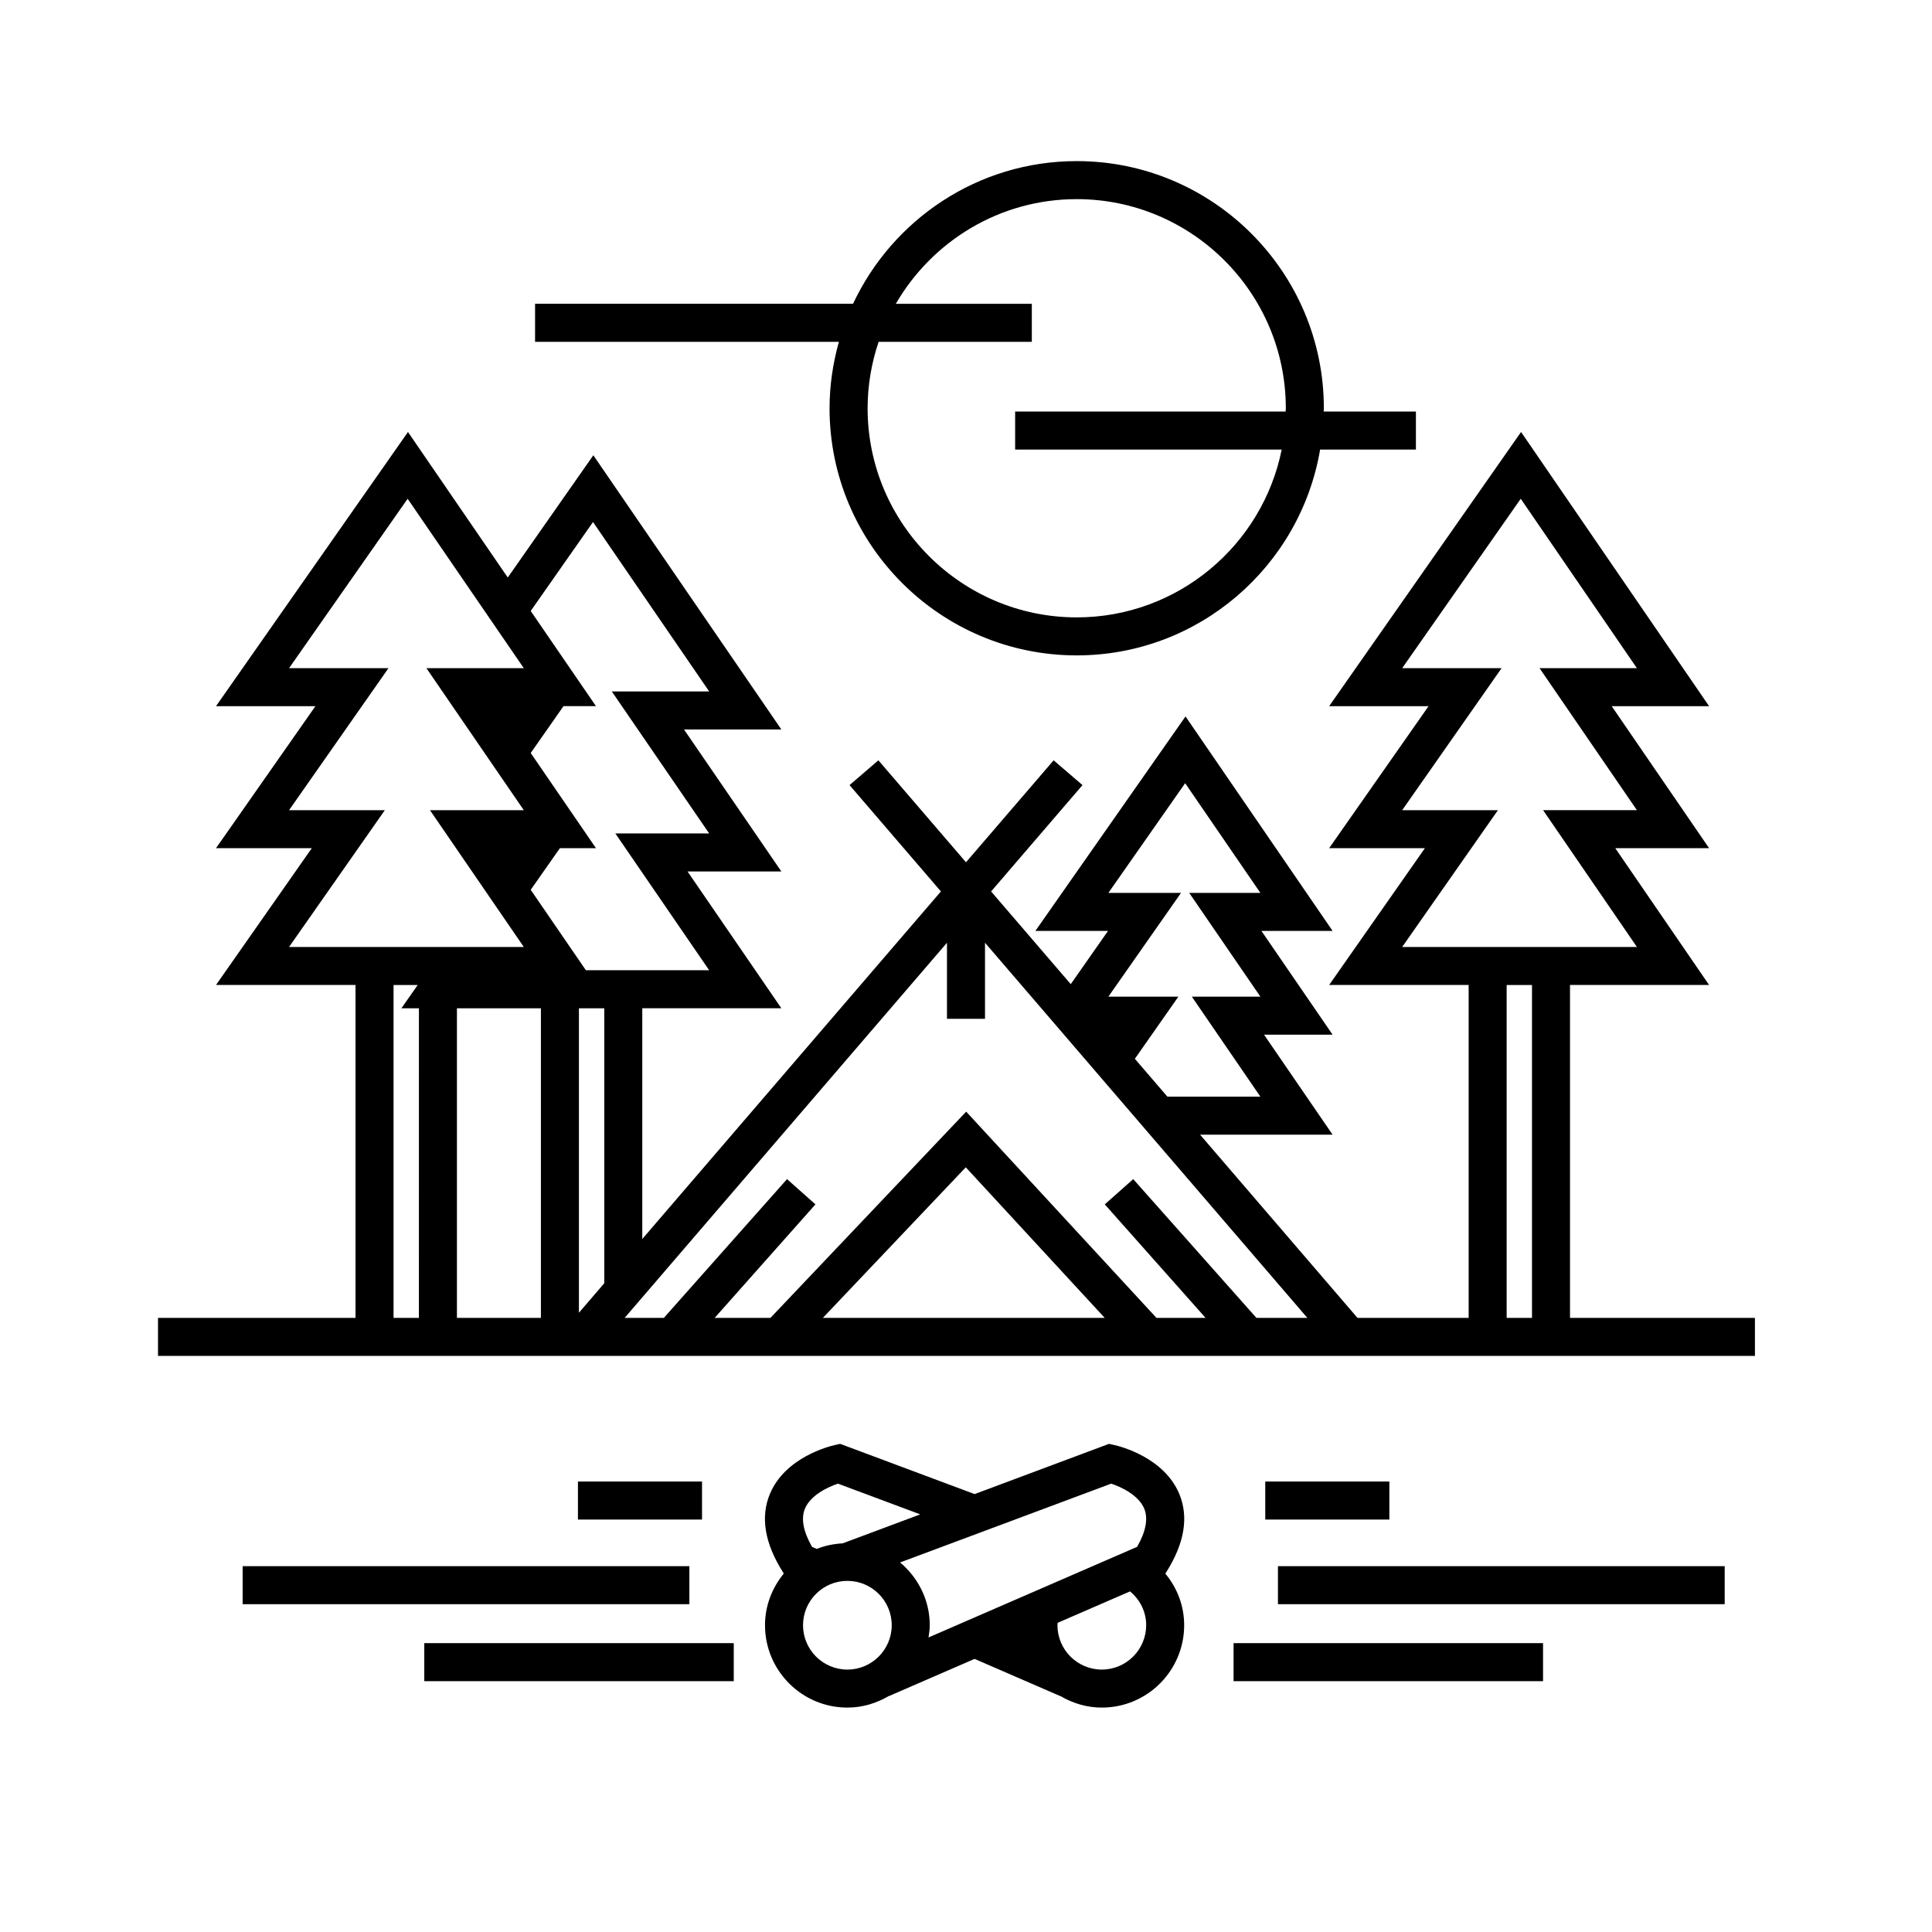 <?xml version="1.0" encoding="UTF-8"?>
<!-- Uploaded to: ICON Repo, www.iconrepo.com, Generator: ICON Repo Mixer Tools -->
<svg fill="#000000" width="800px" height="800px" version="1.1" viewBox="144 144 512 512" xmlns="http://www.w3.org/2000/svg">
 <g>
  <path d="m560.07 493.25v-88.219h36.855l-24.863-36.254h24.863l-25.805-37.633h25.805l-49.828-72.664-50.859 72.664h26.344l-26.344 37.633h25.375l-25.375 36.254h36.969v88.219h-29.461l-41.711-48.547h35.117l-18.168-26.5h18.168l-18.859-27.496h18.859l-38.977-56.844-39.789 56.844h19.25l-9.875 14.105-21.109-24.566 24.219-28.184-7.648-6.57-23.227 27.02-23.215-27.02-7.644 6.57 24.215 28.18-79.141 92.105v-61.145h36.855l-24.863-36.254h24.863l-25.805-37.633h25.805l-49.828-72.664-22.676 32.398-26.445-38.566-50.871 72.66h26.344l-26.344 37.633h25.383l-25.383 36.254h36.969v88.219h-52.34v10.078h423.2v-10.078zm-96.586 0h-13.012l-50.426-54.652-51.867 54.652h-14.781l26.703-30.078-7.531-6.691-32.641 36.77h-10.387l85.414-99.41v20.152h10.078v-20.156l85.422 99.414h-13.496l-32.648-36.77-7.535 6.691zm-26.727 0h-74.691l37.875-39.902zm0.973-85.125 19.25-27.496h-19.25l20.348-29.074 19.938 29.074h-18.859l18.859 27.496h-18.168l18.168 26.5h-24.645l-8.621-10.031 11.527-16.469zm-140.31 83.766v-80.688h6.715v72.871zm3.734-209.55 30.781 44.895h-25.805l25.805 37.633h-24.863l24.863 36.254h-32.672l-14.617-21.312 7.727-11.035h9.566l-17.297-25.223 8.691-12.414h8.605l-17.297-25.223zm-80.551 112.62 25.383-36.254h-25.383l26.344-37.633h-26.344l31.426-44.895 30.781 44.895h-25.805l25.805 37.633h-24.863l24.867 36.254zm27.691 98.293v-88.219h6.398l-4.316 6.172h4.641l-0.004 82.047zm16.797-82.047h22.254v82.047h-22.254zm250.5-16.246 25.375-36.254h-25.375l26.344-37.633h-26.344l31.422-44.895 30.781 44.895-25.801-0.004 25.805 37.633h-24.863l24.867 36.258zm27.688 98.293v-88.219h6.715v88.219z"/>
  <path d="m363.84 252.19c0 36.113 29.383 65.496 65.496 65.496 32.379 0 59.273-23.641 64.508-54.551h25.387v-10.078h-24.445c0.004-0.293 0.047-0.574 0.047-0.867 0-36.113-29.383-65.496-65.496-65.496-26.215 0-48.812 15.516-59.273 37.812h-84.266v10.078h80.516c-1.57 5.609-2.473 11.5-2.473 17.605zm65.496-55.418c30.555 0 55.418 24.863 55.418 55.418 0 0.293-0.039 0.574-0.047 0.867h-71.684v10.078h70.641c-5.094 25.332-27.508 44.477-54.32 44.477-30.555 0-55.418-24.863-55.418-55.418 0-6.16 1.055-12.066 2.918-17.609h40.598v-10.078h-36.039c9.594-16.551 27.465-27.734 47.934-27.734z"/>
  <path d="m456.54 539.94c-4.062-9.777-15.844-12.68-17.176-12.977l-1.461-0.328-35.625 13.312-35.625-13.312-1.461 0.328c-1.328 0.301-13.121 3.199-17.176 12.977-2.523 6.098-1.367 13.047 3.445 20.66l0.25 0.398c-3.062 3.758-4.977 8.488-4.977 13.703 0 12.043 9.793 21.828 21.828 21.828 4.019 0 7.742-1.168 10.984-3.074l0.012 0.031 22.715-9.863 22.715 9.863 0.012-0.031c3.246 1.906 6.961 3.074 10.988 3.074 12.043 0 21.828-9.789 21.828-21.828 0-5.231-1.898-9.961-4.996-13.672l0.273-0.43c4.809-7.609 5.969-14.562 3.445-20.66zm-18.062-2.762c2.742 0.91 7.301 3.09 8.762 6.648 1.074 2.625 0.438 6.012-1.891 10.102l-55.281 24.012c0.16-1.062 0.328-2.133 0.328-3.238 0-6.695-3.094-12.625-7.859-16.637zm-81.168 6.652c1.461-3.566 6.035-5.75 8.762-6.648l21.801 8.141-20.555 7.68c-2.414 0.137-4.727 0.609-6.867 1.473l-1.25-0.539c-2.332-4.098-2.965-7.488-1.891-10.105zm-0.5 30.871c0-6.481 5.269-11.754 11.754-11.754s11.754 5.273 11.754 11.754-5.269 11.754-11.754 11.754-11.754-5.273-11.754-11.754zm79.18 11.754c-6.481 0-11.754-5.273-11.754-11.754 0-0.215 0.039-0.422 0.051-0.637l19.18-8.328c2.602 2.141 4.281 5.34 4.281 8.961-0.004 6.484-5.281 11.758-11.758 11.758z"/>
  <path d="m297.16 536.62h32.883v10.078h-32.883z"/>
  <path d="m208.3 559.05h118.39v10.078h-118.39z"/>
  <path d="m256.44 579.45h82.012v10.078h-82.012z"/>
  <path d="m479.31 536.62h32.883v10.078h-32.883z"/>
  <path d="m482.67 559.05h118.39v10.078h-118.39z"/>
  <path d="m470.91 579.45h82.012v10.078h-82.012z"/>
 </g>
</svg>